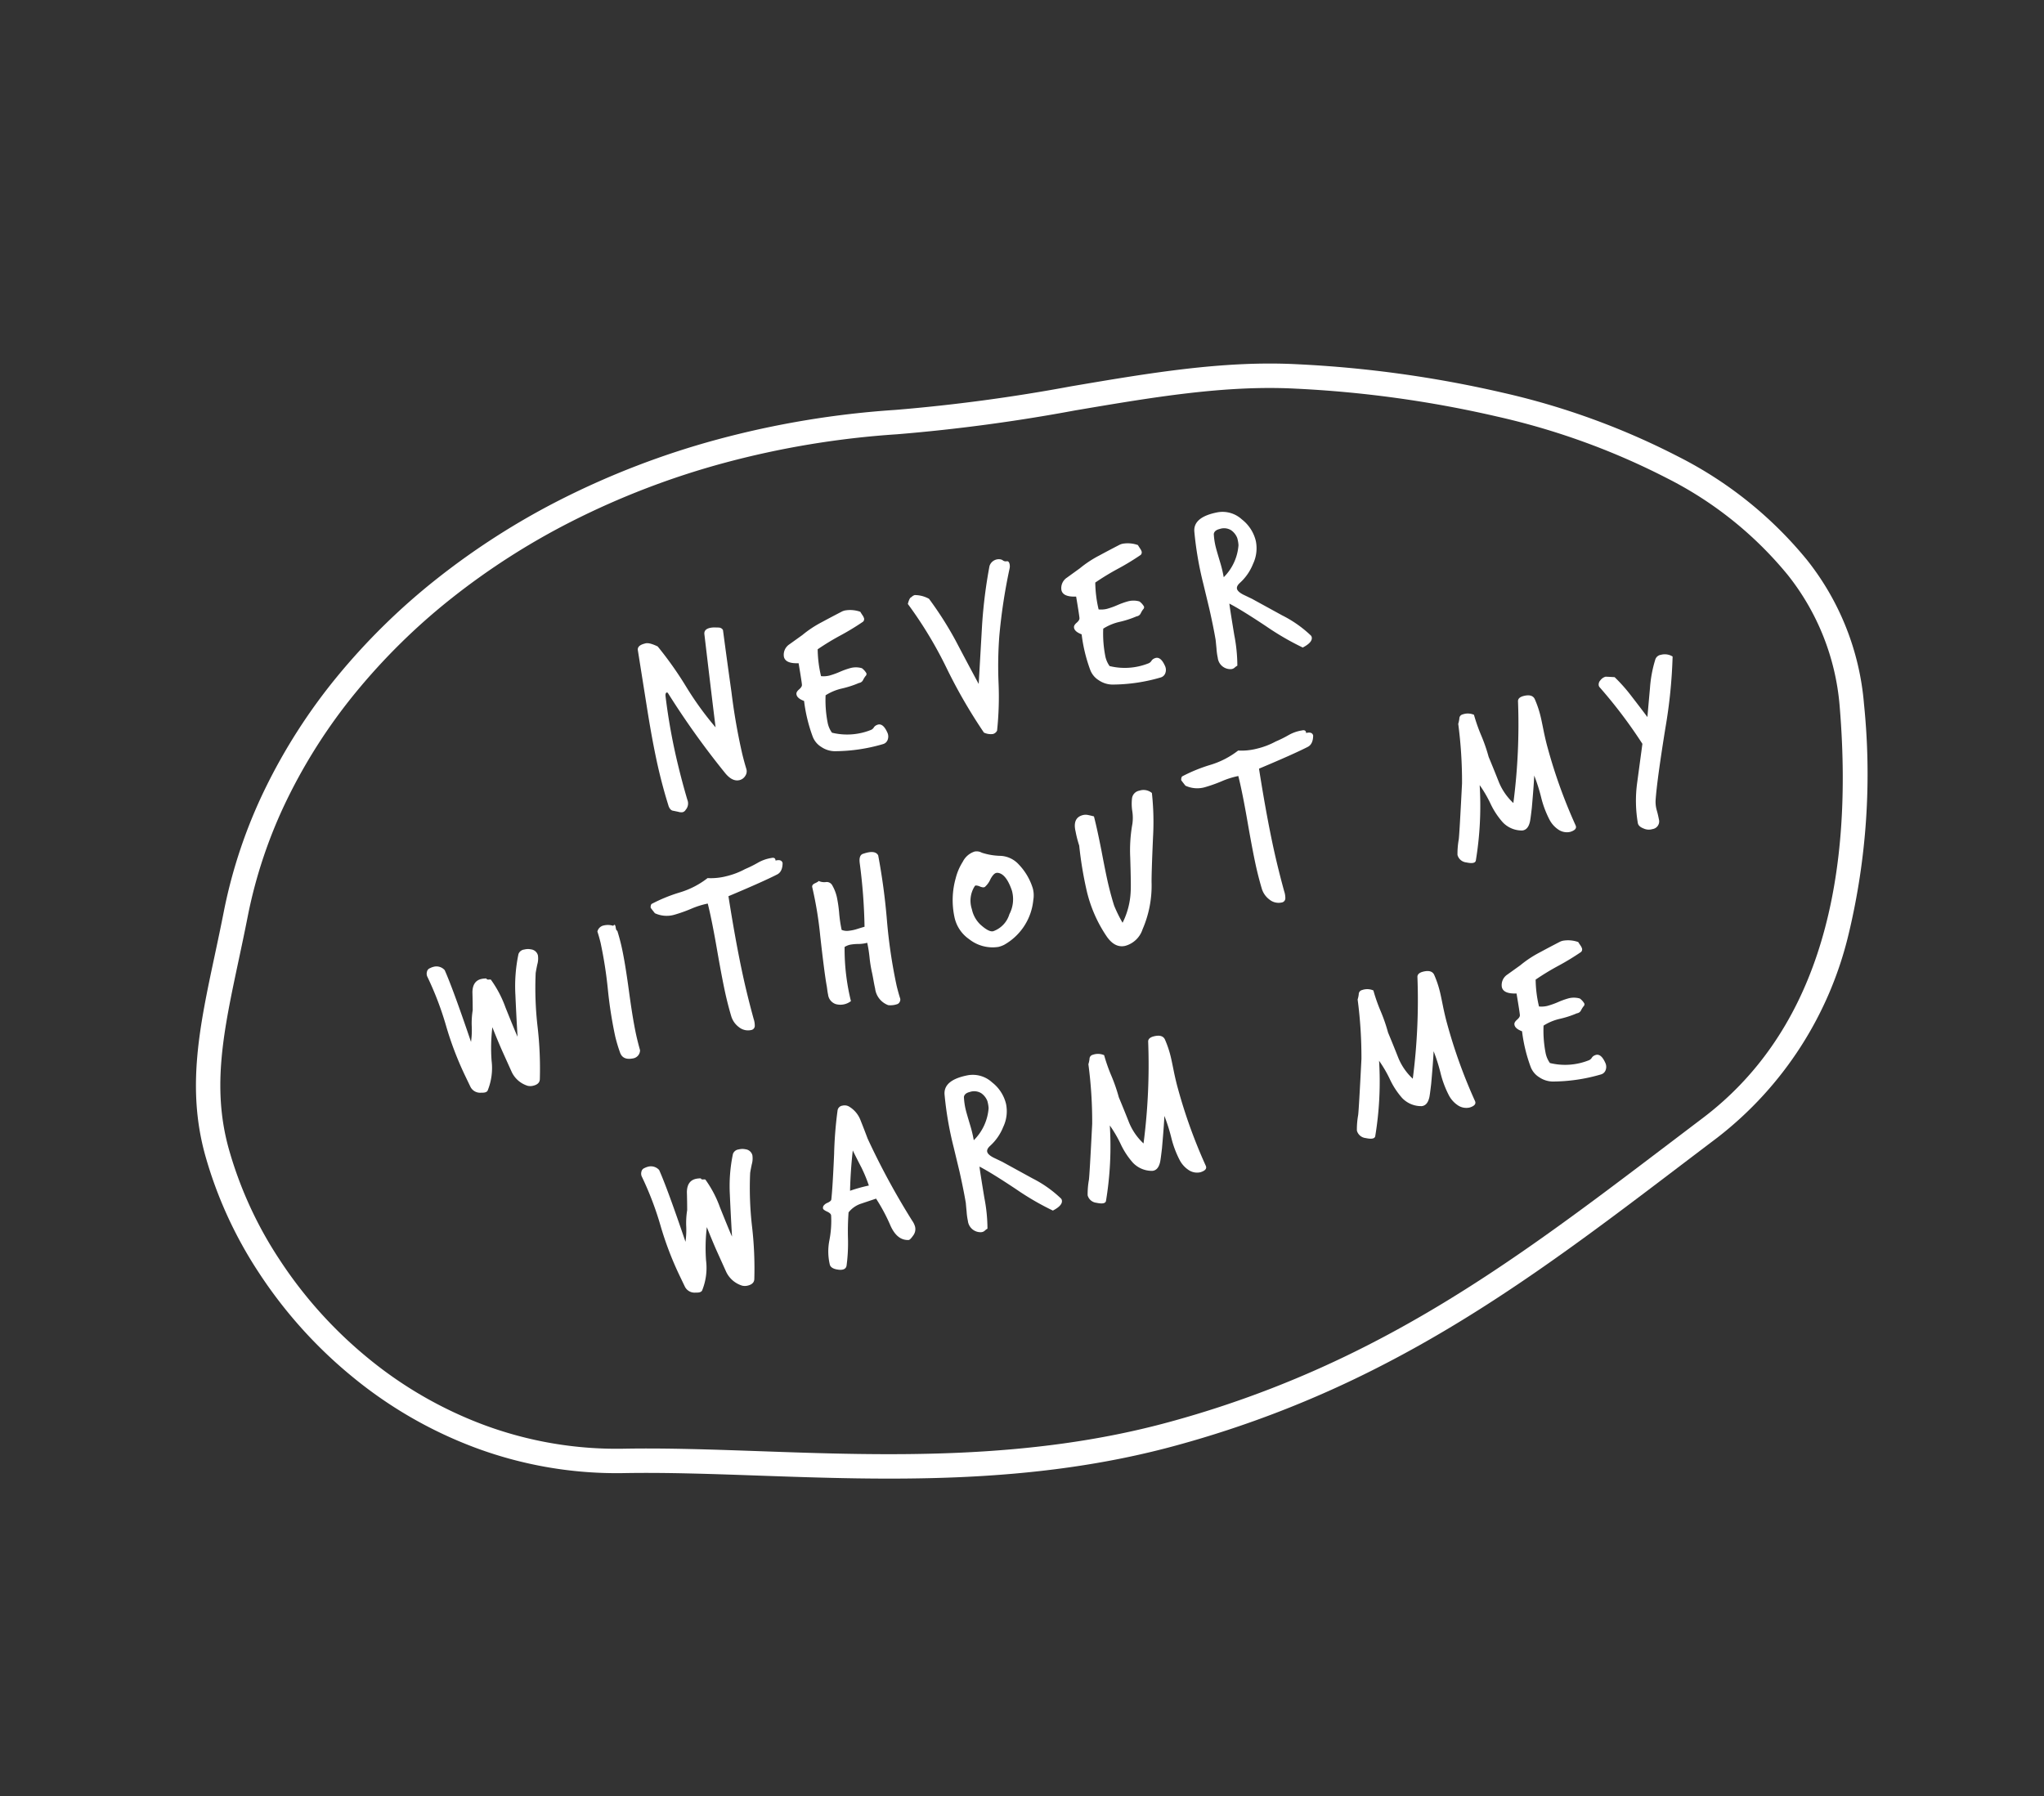 <svg xmlns="http://www.w3.org/2000/svg" width="167.255" height="147.004" viewBox="0 0 167.255 147.004"><rect x="0" y="0" width="167.255" height="147.004" fill="#333333" stroke="none"/><g transform="matrix(0.966, -0.259, 0.259, 0.966, 386.713, -3361.628)"><path d="M76.655,57.468A86.076,86.076,0,0,1,58.92,55.645c-12.031-2.5-22.378-8.245-31.507-13.311-3.4-1.886-6.607-3.667-9.7-5.176a33.18,33.18,0,0,1-9.928-7.4,35.207,35.207,0,0,1-6.356-9.826A37.522,37.522,0,0,1-1.47,9.027a34.267,34.267,0,0,1,.462-10.7C.151-7.246,3.367-11.209,7.091-15.8c.751-.926,1.528-1.884,2.316-2.888a41.259,41.259,0,0,1,7.542-7.386,46.743,46.743,0,0,1,9.4-5.5A53.411,53.411,0,0,1,37.225-35,60.267,60.267,0,0,1,49.21-36.187,67.2,67.2,0,0,1,62.9-34.749,74.688,74.688,0,0,1,77-30.283a142.3,142.3,0,0,0,13.682,4.81c6.217,1.946,12.089,3.785,17.3,6.792a94.7,94.7,0,0,1,13.9,9.691A60.372,60.372,0,0,1,132.357,2.253a32.543,32.543,0,0,1,5.513,12.261,21.788,21.788,0,0,1-1.19,12.636,56.12,56.12,0,0,1-9.645,16.176,29.754,29.754,0,0,1-17.17,10c-1.157.206-2.319.415-3.443.617C96.36,55.758,86.856,57.468,76.655,57.468ZM49.21-34.187a58.263,58.263,0,0,0-11.587,1.144,51.407,51.407,0,0,0-10.469,3.3,44.742,44.742,0,0,0-9,5.262,39.26,39.26,0,0,0-7.177,7.027c-.8,1.018-1.58,1.982-2.337,2.914C4.938-9.971,2.01-6.363.95-1.267A32.271,32.271,0,0,0,.519,8.81,35.524,35.524,0,0,0,3.258,19.14a33.212,33.212,0,0,0,5.995,9.27,31.187,31.187,0,0,0,9.332,6.951c3.145,1.533,6.377,3.326,9.8,5.225,9,5,19.21,10.661,30.944,13.1a84.1,84.1,0,0,0,17.328,1.781c10.023,0,19.441-1.7,29.413-3.49,1.125-.2,2.288-.412,3.447-.618,10.807-1.921,19.324-10.321,25.314-24.967a19.82,19.82,0,0,0,1.079-11.5,30.573,30.573,0,0,0-5.19-11.5A58.386,58.386,0,0,0,120.577-7.466a92.7,92.7,0,0,0-13.6-9.484c-5.015-2.9-10.784-4.7-16.893-6.615a143.839,143.839,0,0,1-13.871-4.88,72.686,72.686,0,0,0-13.717-4.347A65.2,65.2,0,0,0,49.21-34.187Z" transform="matrix(0.978, -0.208, 0.208, 0.978, -1250.864, 3243.431)" fill="#fff"></path><path d="M-22.534-11.514Q-22.8-8.968-23.047-6.4A49.531,49.531,0,0,0-23.37-1.33q0,.665.038,1.311a.654.654,0,0,1-.218.532.761.761,0,0,1-.542.228q-.589,0-.988-.8A67.059,67.059,0,0,1-28.1-7.505q-.038-.114-.095-.114-.133,0-.171.266a48.474,48.474,0,0,0-.323,5.719q0,1.444.076,2.945a.783.783,0,0,1-.323.76.4.4,0,0,1-.285.133.766.766,0,0,1-.342-.114q-.285-.133-.361-.171-.247-.076-.3-.456-.019-.3-.038-.627-.057-1.064-.057-2.223,0-2.014.228-5.035.361-4.6.4-5.092.019-.418.7-.418.323-.038.95.475a29.4,29.4,0,0,1,1.5,3.762,26.007,26.007,0,0,0,1.558,3.781q.285-2.527.893-7.638.057-.38.551-.38a1.675,1.675,0,0,1,.4.057q.3.076.361.1A.4.4,0,0,1-22.534-11.514ZM-11.229-9.5a20.491,20.491,0,0,1-2.071.665,20.491,20.491,0,0,0-2.071.665,9.953,9.953,0,0,0-.247,2.2,2,2,0,0,0,.7.114,6.468,6.468,0,0,0,.893-.1,6.468,6.468,0,0,1,.893-.095,1.741,1.741,0,0,1,.912.228,1.323,1.323,0,0,1,.266.494.232.232,0,0,1-.133.209,2.231,2.231,0,0,0-.266.266.435.435,0,0,1-.38.152,8.043,8.043,0,0,1-1.463.114,4.233,4.233,0,0,0-1.425.228,9.522,9.522,0,0,0-.361,2.223,2.082,2.082,0,0,0,.152.874,5.23,5.23,0,0,0,3.1.532.518.518,0,0,0,.323-.142.5.5,0,0,1,.285-.142q.532-.114.7.8a.755.755,0,0,1-.1.56.563.563,0,0,1-.466.275,14.189,14.189,0,0,1-3.99-.361,2.014,2.014,0,0,1-.969-.589,1.7,1.7,0,0,1-.494-1.026,12.844,12.844,0,0,1,0-2.964q-.532-.361-.475-.7.019-.171.295-.313t.314-.295q.038-.152.152-1.8-1.064-.209-1.045-.8a1.02,1.02,0,0,1,.665-.874l1.216-.494a9.022,9.022,0,0,1,1.767-.646q.931-.247,1.862-.475a1.18,1.18,0,0,1,.228-.019,2.463,2.463,0,0,1,1.2.4q.019.076.095.285a1.027,1.027,0,0,1,.076.3A.291.291,0,0,1-11.229-9.5ZM1.425-10.906A45.507,45.507,0,0,0-.684-5.719a32.648,32.648,0,0,0-.95,3.7A26.349,26.349,0,0,1-2.66,1.729a.522.522,0,0,1-.4.19,1.331,1.331,0,0,1-.684-.285A43.041,43.041,0,0,1-5.472-4.18a33.424,33.424,0,0,0-1.862-5.871q.247-.475.418-.475a.57.57,0,0,1,.3-.1,2.383,2.383,0,0,1,1.064.57A28.741,28.741,0,0,1-4.237-6.232q.494,1.957,1.007,3.9.7-2.318,1.406-4.655a40.019,40.019,0,0,1,1.71-4.522.8.8,0,0,1,.988-.323.454.454,0,0,1,.19.143.4.4,0,0,0,.285.133q.171.01.171.276A.843.843,0,0,1,1.425-10.906ZM12.122-9.5a20.491,20.491,0,0,1-2.071.665A20.491,20.491,0,0,0,7.98-8.17a9.953,9.953,0,0,0-.247,2.2,2,2,0,0,0,.7.114,6.468,6.468,0,0,0,.893-.1,6.468,6.468,0,0,1,.893-.095,1.741,1.741,0,0,1,.912.228,1.323,1.323,0,0,1,.266.494.232.232,0,0,1-.133.209A2.231,2.231,0,0,0,11-4.845a.435.435,0,0,1-.38.152,8.043,8.043,0,0,1-1.463.114,4.233,4.233,0,0,0-1.425.228,9.522,9.522,0,0,0-.361,2.223,2.082,2.082,0,0,0,.152.874,5.23,5.23,0,0,0,3.1.532.518.518,0,0,0,.323-.142.5.5,0,0,1,.285-.142q.532-.114.7.8a.755.755,0,0,1-.1.56.563.563,0,0,1-.466.275A14.189,14.189,0,0,1,7.372.266,2.014,2.014,0,0,1,6.4-.323a1.7,1.7,0,0,1-.494-1.026,12.844,12.844,0,0,1,0-2.964q-.532-.361-.475-.7.019-.171.294-.313t.313-.295q.038-.152.152-1.8-1.064-.209-1.045-.8A1.02,1.02,0,0,1,5.814-9.1L7.03-9.6A9.022,9.022,0,0,1,8.8-10.241q.931-.247,1.862-.475a1.18,1.18,0,0,1,.228-.019,2.463,2.463,0,0,1,1.2.4q.019.076.095.285a1.027,1.027,0,0,1,.076.3A.291.291,0,0,1,12.122-9.5ZM24.092.133A.278.278,0,0,1,24.149.3q0,.437-.912.665a22.42,22.42,0,0,1-2.508-2.394Q19.057-3.23,18.24-3.933q-.057.494-.209,2.584a13.3,13.3,0,0,1-.342,2.508,1.012,1.012,0,0,0-.238.095.482.482,0,0,1-.332.057A1.041,1.041,0,0,1,16.283.152a5.065,5.065,0,0,1,.076-.76q.076-.551.095-.684.076-1.1.095-2.622V-5.985a27.95,27.95,0,0,1,.285-4.351q.19-1.178,2.223-1.083a2.331,2.331,0,0,1,1.786,1.026,3.171,3.171,0,0,1,.7,1.976,2.982,2.982,0,0,1-.665,1.786,4.159,4.159,0,0,1-1.406,1.254q-.342.19-.342.418,0,.247.4.589l.608.494q.019.019,2.09,1.9A9.648,9.648,0,0,1,24.092.133ZM20.083-8.4a2.607,2.607,0,0,0,.038-.608,1.4,1.4,0,0,0-.333-.722,1.1,1.1,0,0,0-.883-.323q-.456,0-.57.285a5.557,5.557,0,0,0-.095,1.083q0,.247.057,1.273a10.537,10.537,0,0,1,0,1.273A4.12,4.12,0,0,0,20.083-8.4ZM-43.909,10.215a.658.658,0,0,1,.437.608,1.762,1.762,0,0,1-.228.722q-.285.608-.3.684a27.553,27.553,0,0,0-.865,4.275,29.748,29.748,0,0,1-.826,4.218q-.114.38-.646.38a.965.965,0,0,1-.437-.095A2.143,2.143,0,0,1-47.785,19.6q-.019-.1-.361-1.9-.171-.95-.323-2.033a14.291,14.291,0,0,0-.7,2.641,4.912,4.912,0,0,1-.893,2.318q-.152.152-.532.038a.885.885,0,0,1-.76-.684l-.228-1.064a26.832,26.832,0,0,1-.542-4.256,25.8,25.8,0,0,0-.542-4.218.586.586,0,0,1,.057-.437.4.4,0,0,1,.323-.228,1.249,1.249,0,0,1,.3-.038.9.9,0,0,1,.817.475q.3,1.6.722,6.213a6.776,6.776,0,0,0,.352-1.206,6.631,6.631,0,0,1,.389-1.283q.171-.722.323-1.444.228-.874.95-.874a1.735,1.735,0,0,1,.418.057q.019.114.171.133t.171.057a9.194,9.194,0,0,1,.627,2.489q.323,2.2.4,2.546.3-1.691.627-3.363a12.78,12.78,0,0,1,1.026-3.192.568.568,0,0,1,.551-.247A1.175,1.175,0,0,1-43.909,10.215Zm7.22.171q.038.551.038,1.14,0,1.292-.266,3.895t-.266,3.933q0,.494.019.969a.682.682,0,0,1-.741.513q-.817-.038-.893-.7a12.4,12.4,0,0,1-.076-1.406,34.794,34.794,0,0,1,.313-3.857,34.758,34.758,0,0,0,.313-3.838q0-.494-.038-.969a.67.67,0,0,1,.646-.361,1.43,1.43,0,0,1,.722.209.231.231,0,0,1,.114-.057q.057,0,.057.19a.819.819,0,0,0,0,.266A.122.122,0,0,0-36.689,10.386Zm14.44-2.223q-.171.684-.646.8-1.235.3-4.294.8-.38,4.731-.38,7.885,0,1.2.038,2.356a1.714,1.714,0,0,1-.038.551.349.349,0,0,1-.38.285,1.18,1.18,0,0,1-.912-.465,1.746,1.746,0,0,1-.4-1q-.038-.7-.038-1.482,0-1.254.171-3.971.171-2.6.152-3.971a6.951,6.951,0,0,0-1.425.1,11.981,11.981,0,0,1-1.444.152,2.285,2.285,0,0,1-1.52-.494q-.228-.494-.228-.513a.448.448,0,0,1,.133-.285,12.979,12.979,0,0,1,2.489-.38,6.969,6.969,0,0,0,2.47-.608,5.069,5.069,0,0,0,1.52.209,6.28,6.28,0,0,0,1.634-.209,9.85,9.85,0,0,0,1.159-.266,3.2,3.2,0,0,1,1.14-.114q.342,0,.285.285Q-22.249,7.821-22.249,8.163ZM-14.5,9.379a51.813,51.813,0,0,1-.551,5.358,42.541,42.541,0,0,0-.475,5.339q0,.589.038,1.121a.377.377,0,0,1-.114.257.352.352,0,0,1-.266.123,1.681,1.681,0,0,1-.7-.095,1.664,1.664,0,0,1-.722-1.577q0-.228.029-.713t.028-.712a10.568,10.568,0,0,1,.095-1.159,10.653,10.653,0,0,0,.095-1.2,2.868,2.868,0,0,1-.731-.076,3.834,3.834,0,0,0-.674-.1,1.492,1.492,0,0,0-.475.076,17.806,17.806,0,0,0-.532,4.427A1.409,1.409,0,0,1-20.71,20.4a.93.93,0,0,1-.437-.912,3.9,3.9,0,0,1,.029-.408q.028-.256.028-.314.057-1.026.437-4.066a30.833,30.833,0,0,0,.3-4.047q0-.209.295-.266t.333-.114a1.08,1.08,0,0,0,.551.228.51.51,0,0,1,.437.342,3.482,3.482,0,0,1,.152,1.064,10.916,10.916,0,0,1-.123,1.32,11,11,0,0,0-.124,1.378,1.141,1.141,0,0,0,.57.209,3.276,3.276,0,0,0,.646.019q.551-.038.665-.038a45.074,45.074,0,0,0,.836-5.168q.076-.665.475-.665Q-14.63,8.866-14.5,9.379ZM-3.021,15.9a4.716,4.716,0,0,1-3.173,3,2.191,2.191,0,0,1-.494.057,3.089,3.089,0,0,1-2.185-1.178,2.922,2.922,0,0,1-.741-2.071,6.615,6.615,0,0,1,.836-3.021A4.6,4.6,0,0,1-7.9,11.507a1.657,1.657,0,0,1,1.121-.589.861.861,0,0,1,.57.228,5.268,5.268,0,0,0,1.425.608A2.146,2.146,0,0,1-3.5,12.78a4.911,4.911,0,0,1,.665,2.185A2.224,2.224,0,0,1-3.021,15.9Zm-1.52-1.178q-.133-1.387-.741-1.653a.467.467,0,0,0-.171-.038q-.228,0-.57.38a1.825,1.825,0,0,1-.589.513q-.133.057-.38-.114a.856.856,0,0,0-.323-.171.129.129,0,0,0-.1.038,2.2,2.2,0,0,0-.665,1.767,2.444,2.444,0,0,0,.38,1.387q.532.779.893.779a2.117,2.117,0,0,0,1.615-1.045A2.628,2.628,0,0,0-4.541,14.718Zm13-5.073A21.914,21.914,0,0,1,7.7,13.2q-.855,2.983-.988,3.61a8.965,8.965,0,0,1-1.6,3.5,2.06,2.06,0,0,1-1.71.988q-.855-.019-1.273-1.083a11.164,11.164,0,0,1-.722-4.2,30.763,30.763,0,0,1,.266-3.572,8.871,8.871,0,0,1-.019-1.178q0-1.178.912-1.178a.952.952,0,0,1,.409.1q.218.1.428.218.019.969-.057,2.85-.1,2.014-.1,2.907,0,.95.057,1.729a11.308,11.308,0,0,0,.342,1.52A6.29,6.29,0,0,0,4.9,17.036q.152-.494.608-2.7a12.205,12.205,0,0,1,.817-2.622,3.592,3.592,0,0,0,.228-1.007,3.9,3.9,0,0,1,.228-1.026.734.734,0,0,1,.722-.456A1.066,1.066,0,0,1,8.455,9.645ZM22.382,8.163q-.171.684-.646.8-1.235.3-4.294.8-.38,4.731-.38,7.885,0,1.2.038,2.356a1.714,1.714,0,0,1-.038.551.349.349,0,0,1-.38.285,1.18,1.18,0,0,1-.912-.465,1.746,1.746,0,0,1-.4-1q-.038-.7-.038-1.482,0-1.254.171-3.971.171-2.6.152-3.971a6.951,6.951,0,0,0-1.425.1,11.981,11.981,0,0,1-1.444.152,2.285,2.285,0,0,1-1.52-.494q-.228-.494-.228-.513a.448.448,0,0,1,.133-.285,12.979,12.979,0,0,1,2.489-.38,6.969,6.969,0,0,0,2.47-.608,5.069,5.069,0,0,0,1.52.209,6.28,6.28,0,0,0,1.634-.209,9.85,9.85,0,0,0,1.159-.266,3.2,3.2,0,0,1,1.14-.114q.342,0,.285.285Q22.382,7.821,22.382,8.163Zm19.152,12.16q.076.38-.551.418a1.231,1.231,0,0,1-.855-.361,2.2,2.2,0,0,1-.57-1.045,8.132,8.132,0,0,1-.228-1.881,14.422,14.422,0,0,0-.133-1.881q-.247.855-.817,2.546-.342.931-.418,1.064-.3.589-.76.532A2.146,2.146,0,0,1,35.8,18.689,6.378,6.378,0,0,1,35.188,17a10.126,10.126,0,0,0-.513-1.71,27.553,27.553,0,0,1-1.748,5.928q-.133.285-.8-.038a.829.829,0,0,1-.551-.76,6.629,6.629,0,0,1,.4-1.216q.171-.456,1.33-4.389a35.893,35.893,0,0,0,.836-4.807,2.319,2.319,0,0,0,.19-.4.347.347,0,0,1,.342-.266,1.255,1.255,0,0,1,.893.247,13.794,13.794,0,0,0,.181,1.776,13.873,13.873,0,0,1,.181,1.852q.171,1.064.323,2.147a4.834,4.834,0,0,0,.76,1.995A49.753,49.753,0,0,0,39.33,9.341q.076-.3.57-.3.7,0,.8.456a8.33,8.33,0,0,1,.133,1.577q0,.285-.038,1.254-.019.779,0,1.273A42.259,42.259,0,0,0,41.534,20.323ZM52.478,8.752a41.511,41.511,0,0,1-1.957,5.586q-1.672,4.009-2.147,5.529a2.586,2.586,0,0,0-.1.76,7.7,7.7,0,0,1,0,.8.638.638,0,0,1-.7.665,1.017,1.017,0,0,1-.694-.219q-.371-.256-.352-.542a10.8,10.8,0,0,1,.7-3.173l1.178-3.04a39.613,39.613,0,0,0-2.3-5.282.367.367,0,0,1-.057-.19.5.5,0,0,1,.237-.389.773.773,0,0,1,.465-.181q.038,0,.722.209a13.589,13.589,0,0,1,.988,1.862q.437.969.855,1.938.38-1.14.76-2.261a10.284,10.284,0,0,1,.969-2.166.561.561,0,0,1,.532-.266A1.213,1.213,0,0,1,52.478,8.752ZM-30.676,30.215a.658.658,0,0,1,.437.608,1.762,1.762,0,0,1-.228.722q-.285.608-.3.684a27.553,27.553,0,0,0-.865,4.275,29.747,29.747,0,0,1-.826,4.218q-.114.38-.646.38a.965.965,0,0,1-.437-.1A2.143,2.143,0,0,1-34.552,39.6q-.019-.1-.361-1.9-.171-.95-.323-2.033a14.291,14.291,0,0,0-.7,2.641,4.912,4.912,0,0,1-.893,2.318q-.152.152-.532.038a.885.885,0,0,1-.76-.684l-.228-1.064a26.832,26.832,0,0,1-.542-4.256,25.8,25.8,0,0,0-.542-4.218.586.586,0,0,1,.057-.437.4.4,0,0,1,.323-.228,1.249,1.249,0,0,1,.3-.038.9.9,0,0,1,.817.475q.3,1.6.722,6.213a6.776,6.776,0,0,0,.352-1.207,6.631,6.631,0,0,1,.389-1.283q.171-.722.323-1.444.228-.874.95-.874a1.735,1.735,0,0,1,.418.057q.019.114.171.133t.171.057a9.194,9.194,0,0,1,.627,2.489q.323,2.2.4,2.546.3-1.691.627-3.363a12.78,12.78,0,0,1,1.026-3.192.568.568,0,0,1,.551-.247A1.175,1.175,0,0,1-30.676,30.215Zm11.894,8.873a1.549,1.549,0,0,1,.114.532.863.863,0,0,1-.323.665q-.323.285-.437.266-.931-.171-1.178-1.5a14.615,14.615,0,0,0-.627-2.413l-1.292.114a2.153,2.153,0,0,0-1.159.456,21.489,21.489,0,0,0-.551,2.09,13.852,13.852,0,0,1-.627,2.109q-.152.342-.646.19-.627-.209-.665-.57a4.673,4.673,0,0,1,.418-1.938,8.289,8.289,0,0,0,.627-1.976q.019-.171-.247-.38t-.266-.323a.321.321,0,0,1,.085-.2.735.735,0,0,1,.4-.171q.314-.067.352-.2.342-.95,1.083-3.534A32.485,32.485,0,0,1-22.6,28.866a.462.462,0,0,1,.475-.266.73.73,0,0,1,.475.171,2.207,2.207,0,0,1,.684,1.368q.114.779.209,1.558A60.351,60.351,0,0,0-18.782,39.088Zm-2.774-3.629a12.111,12.111,0,0,0-.247-1.577q-.19-.76-.361-1.52-.57,1.577-.988,3.154A12.526,12.526,0,0,1-21.556,35.459Zm15.01,4.674a.278.278,0,0,1,.057.171q0,.437-.912.665a22.42,22.42,0,0,1-2.508-2.394q-1.672-1.805-2.489-2.508-.057.494-.209,2.584a13.3,13.3,0,0,1-.342,2.508,1.012,1.012,0,0,0-.238.1.482.482,0,0,1-.333.057,1.041,1.041,0,0,1-.836-1.159,5.065,5.065,0,0,1,.076-.76q.076-.551.1-.684.076-1.1.1-2.622V34.015a27.95,27.95,0,0,1,.285-4.351q.19-1.178,2.223-1.083a2.331,2.331,0,0,1,1.786,1.026,3.171,3.171,0,0,1,.7,1.976,2.982,2.982,0,0,1-.665,1.786,4.159,4.159,0,0,1-1.406,1.254q-.342.19-.342.418,0,.247.4.589l.608.494q.019.019,2.09,1.9A9.648,9.648,0,0,1-6.546,40.133ZM-10.555,31.6a2.607,2.607,0,0,0,.038-.608,1.4,1.4,0,0,0-.332-.722,1.1,1.1,0,0,0-.884-.323q-.456,0-.57.285a5.557,5.557,0,0,0-.1,1.083q0,.247.057,1.273a10.537,10.537,0,0,1,0,1.273A4.12,4.12,0,0,0-10.555,31.6ZM5.614,40.323q.076.38-.551.418a1.231,1.231,0,0,1-.855-.361,2.2,2.2,0,0,1-.57-1.045,8.132,8.132,0,0,1-.228-1.881,14.422,14.422,0,0,0-.133-1.881q-.247.855-.817,2.546-.342.931-.418,1.064-.3.589-.76.532A2.146,2.146,0,0,1-.124,38.689,6.378,6.378,0,0,1-.732,37a10.125,10.125,0,0,0-.513-1.71,27.553,27.553,0,0,1-1.748,5.928q-.133.285-.8-.038a.829.829,0,0,1-.551-.76,6.629,6.629,0,0,1,.4-1.216q.171-.456,1.33-4.389a35.894,35.894,0,0,0,.836-4.807,2.319,2.319,0,0,0,.19-.4.347.347,0,0,1,.342-.266,1.255,1.255,0,0,1,.893.247,13.794,13.794,0,0,0,.181,1.776,13.873,13.873,0,0,1,.181,1.852q.171,1.064.323,2.147a4.834,4.834,0,0,0,.76,2A49.753,49.753,0,0,0,3.41,29.341q.076-.3.57-.3.7,0,.8.456a8.33,8.33,0,0,1,.133,1.577q0,.285-.038,1.254-.019.779,0,1.273A42.259,42.259,0,0,0,5.614,40.323Zm22.648,0q.076.38-.551.418a1.231,1.231,0,0,1-.855-.361,2.2,2.2,0,0,1-.57-1.045,8.132,8.132,0,0,1-.228-1.881,14.422,14.422,0,0,0-.133-1.881q-.247.855-.817,2.546-.342.931-.418,1.064-.3.589-.76.532a2.146,2.146,0,0,1-1.406-1.026A6.378,6.378,0,0,1,21.917,37a10.125,10.125,0,0,0-.513-1.71,27.553,27.553,0,0,1-1.748,5.928q-.133.285-.8-.038a.829.829,0,0,1-.551-.76,6.629,6.629,0,0,1,.4-1.216q.171-.456,1.33-4.389a35.894,35.894,0,0,0,.836-4.807,2.319,2.319,0,0,0,.19-.4.347.347,0,0,1,.342-.266,1.255,1.255,0,0,1,.893.247,13.794,13.794,0,0,0,.181,1.776,13.873,13.873,0,0,1,.181,1.852q.171,1.064.323,2.147a4.834,4.834,0,0,0,.76,2,49.753,49.753,0,0,0,2.318-8.018q.076-.3.57-.3.7,0,.8.456a8.33,8.33,0,0,1,.133,1.577q0,.285-.038,1.254-.019.779,0,1.273A42.259,42.259,0,0,0,28.262,40.323ZM39.549,30.5a20.49,20.49,0,0,1-2.071.665,20.491,20.491,0,0,0-2.071.665,9.953,9.953,0,0,0-.247,2.2,2,2,0,0,0,.7.114,6.468,6.468,0,0,0,.893-.095,6.468,6.468,0,0,1,.893-.1,1.741,1.741,0,0,1,.912.228,1.323,1.323,0,0,1,.266.494.232.232,0,0,1-.133.209,2.232,2.232,0,0,0-.266.266.435.435,0,0,1-.38.152,8.043,8.043,0,0,1-1.463.114,4.233,4.233,0,0,0-1.425.228,9.522,9.522,0,0,0-.361,2.223,2.082,2.082,0,0,0,.152.874,5.23,5.23,0,0,0,3.1.532.518.518,0,0,0,.323-.142.5.5,0,0,1,.285-.143q.532-.114.7.8a.755.755,0,0,1-.1.561.563.563,0,0,1-.465.275,14.189,14.189,0,0,1-3.99-.361,2.014,2.014,0,0,1-.969-.589,1.7,1.7,0,0,1-.494-1.026,12.844,12.844,0,0,1,0-2.964q-.532-.361-.475-.7.019-.171.294-.313t.313-.295q.038-.152.152-1.805-1.064-.209-1.045-.8a1.02,1.02,0,0,1,.665-.874l1.216-.494a9.023,9.023,0,0,1,1.767-.646q.931-.247,1.862-.475a1.18,1.18,0,0,1,.228-.019,2.463,2.463,0,0,1,1.2.4q.019.076.1.285a1.027,1.027,0,0,1,.076.3A.291.291,0,0,1,39.549,30.5Z" transform="matrix(1, 0.026, -0.026, 1, -1177.914, 3223.642)" fill="#fff"></path></g></svg>